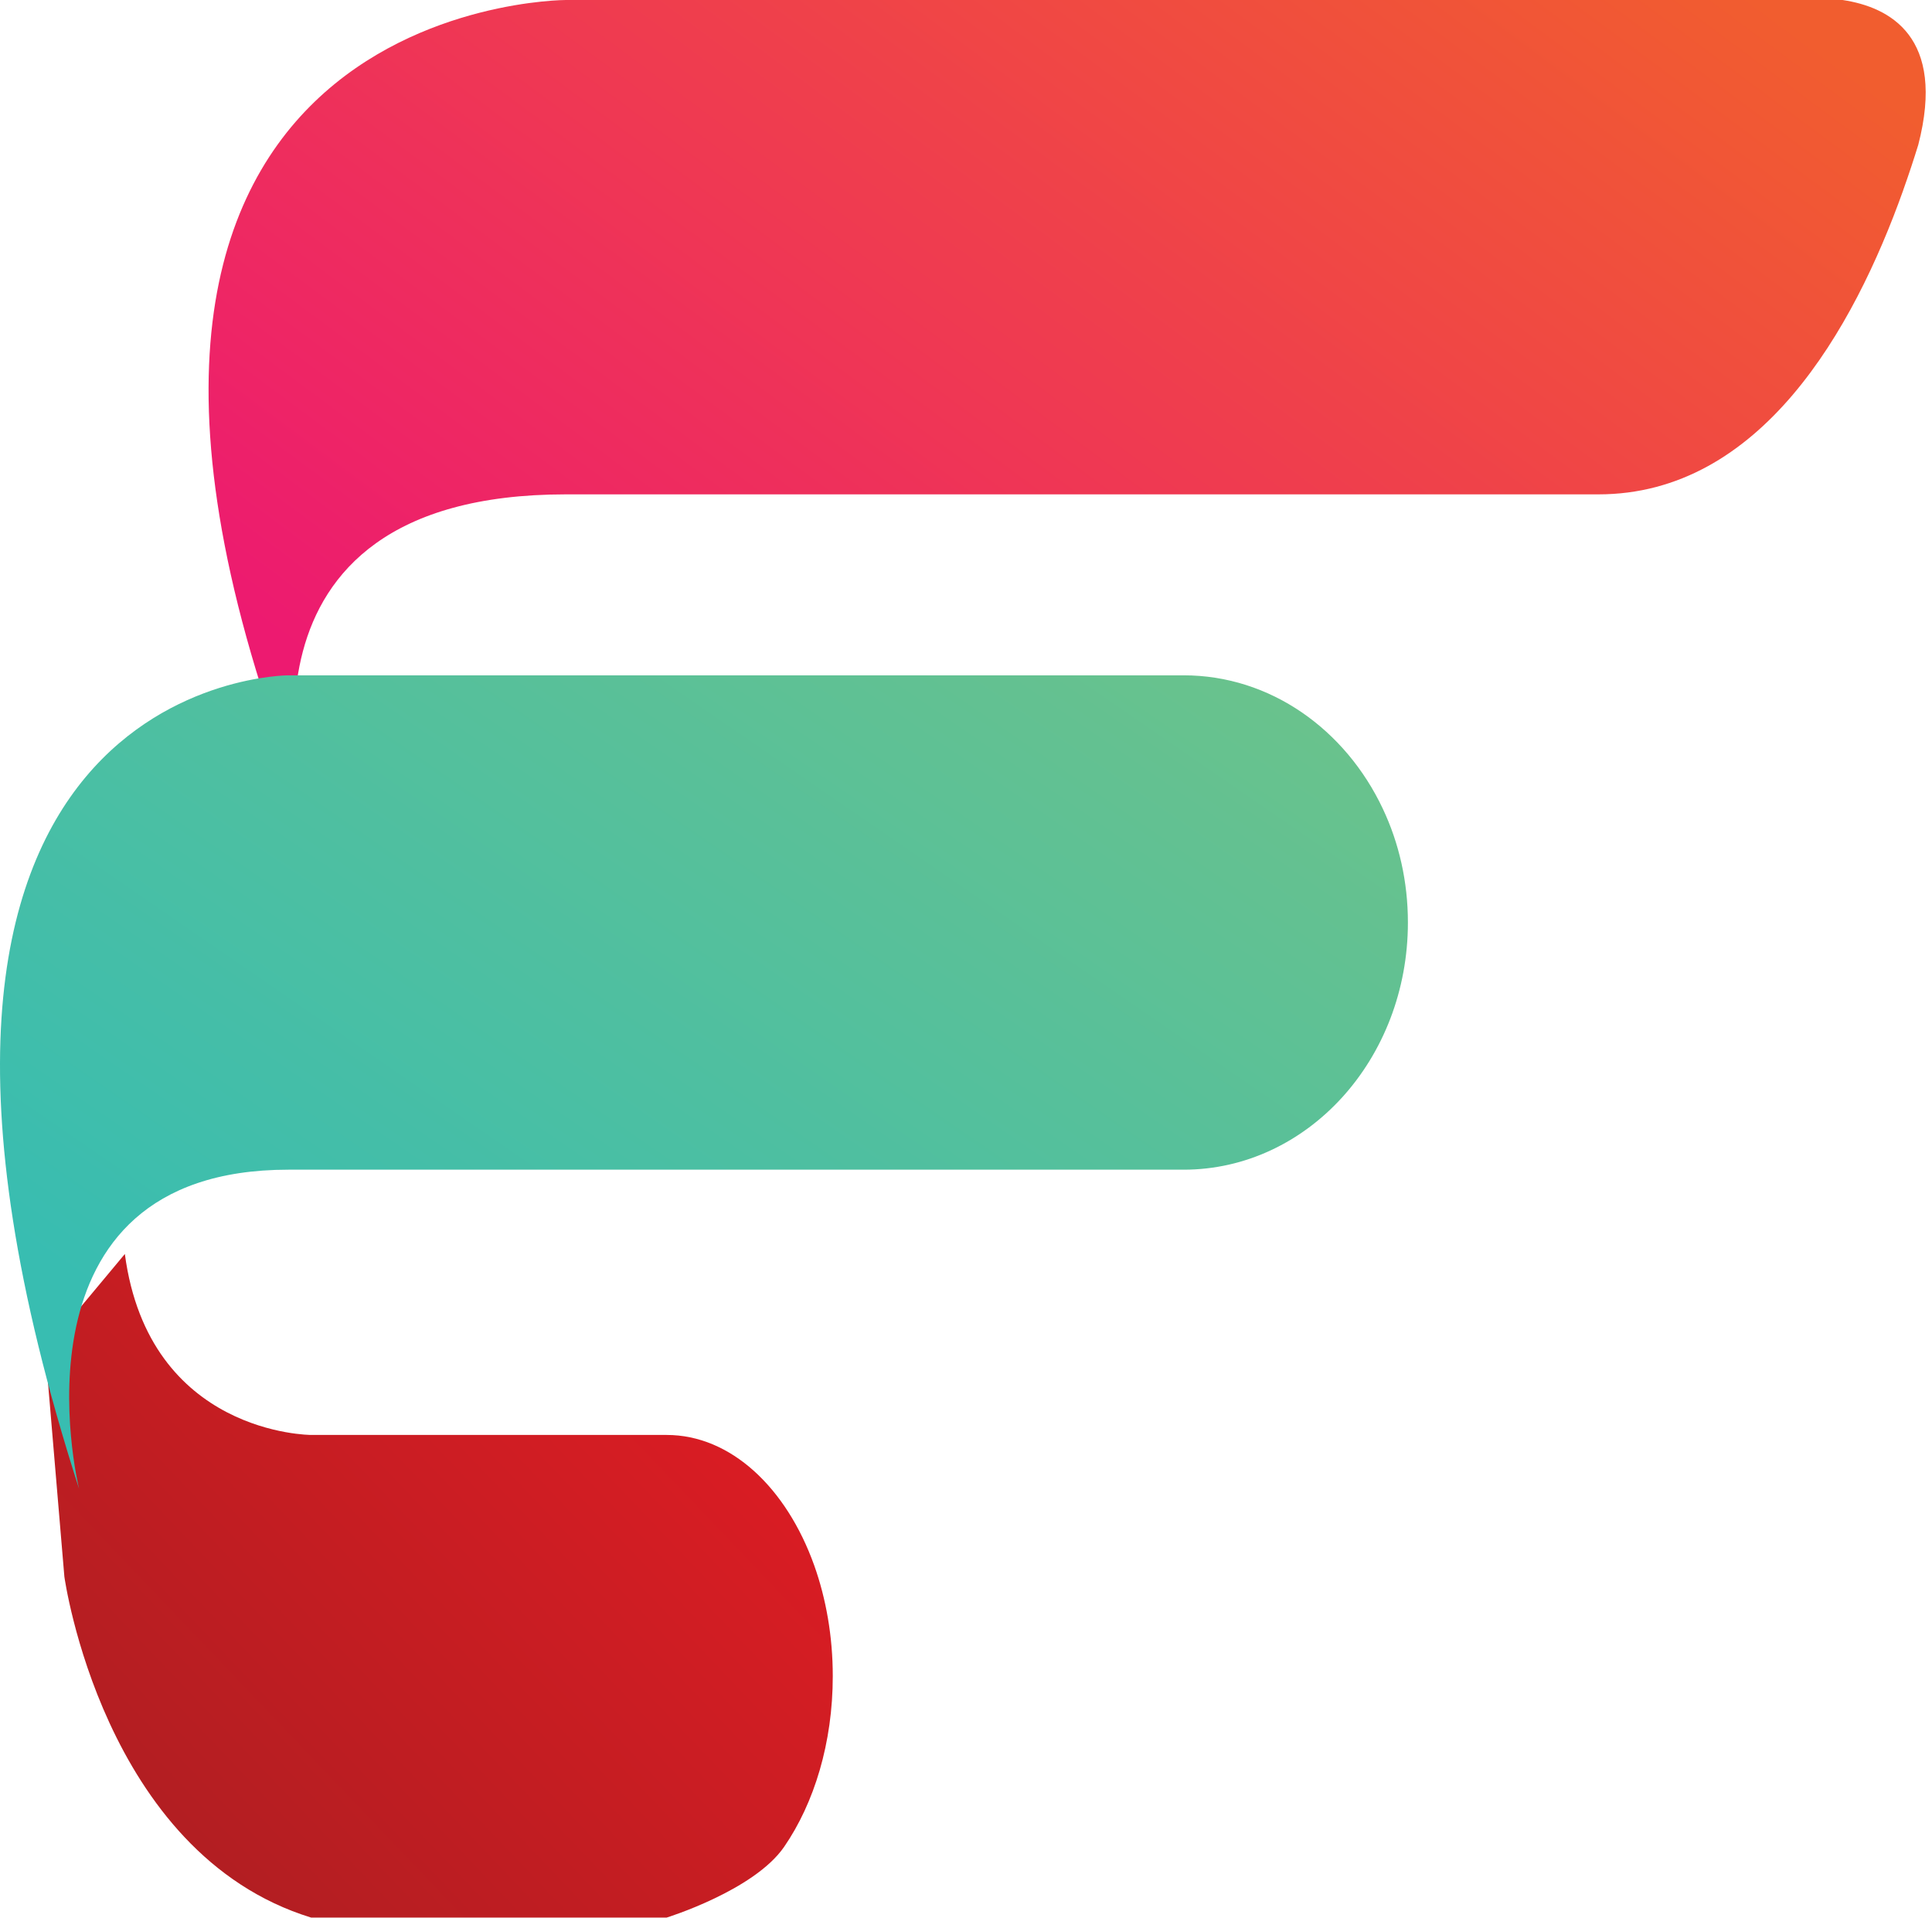 <svg width="141" height="140" viewBox="0 0 141 140" fill="none" xmlns="http://www.w3.org/2000/svg">
<path d="M59.421 114.245C57.399 108.592 53.34 104.729 48.651 104.729H22.709C22.709 104.729 10.873 104.736 9.112 91.522L3.299 98.495L4.698 115.072C4.698 115.072 7.488 135.272 22.709 139.955H48.651C48.651 139.955 55.029 137.983 57.225 134.794C59.421 131.605 60.777 127.198 60.777 122.334C60.777 119.421 60.284 116.666 59.421 114.245Z" fill="url(#paint0_linear_335_69)"/>
<path d="M139.999 10.568C139.672 11.626 139.31 12.728 138.911 13.844C138.904 13.866 138.897 13.887 138.89 13.909C135.265 24.071 128.474 36.081 116.652 36.081H41.293C15.511 36.081 22.216 58.87 22.368 59.377C-1.268 0 41.293 0 41.293 0H134.475C137.918 0.515 142.035 2.689 139.999 10.568Z" fill="url(#paint1_linear_335_69)"/>
<path d="M100.925 59.036C98.199 53.245 92.712 49.288 86.385 49.288H48.883H21.05C21.05 49.288 -13.314 49.288 5.771 108.664C5.648 108.157 0.233 85.369 21.05 85.369H48.883H81.884H86.385C90.9 85.369 94.996 83.347 97.96 80.085C100.925 76.816 102.751 72.308 102.751 67.328C102.751 64.342 102.099 61.523 100.925 59.036Z" fill="url(#paint2_linear_335_69)"/>
<defs>
<linearGradient id="paint0_linear_335_69" x1="56.1" y1="91.489" x2="8.31" y2="137.032" gradientUnits="userSpaceOnUse">
<stop stop-color="#E21C23"/>
<stop offset="1" stop-color="#AE1E22"/>
</linearGradient>
<linearGradient id="paint1_linear_335_69" x1="15.221" y1="42.973" x2="76.115" y2="-38.986" gradientUnits="userSpaceOnUse">
<stop stop-color="#ED1A70"/>
<stop offset="1" stop-color="#F15D2F"/>
</linearGradient>
<linearGradient id="paint2_linear_335_69" x1="93.217" y1="49.101" x2="44.25" y2="120.234" gradientUnits="userSpaceOnUse">
<stop stop-color="#6AC28C"/>
<stop offset="1" stop-color="#38BDB1"/>
</linearGradient>
</defs>
</svg>
